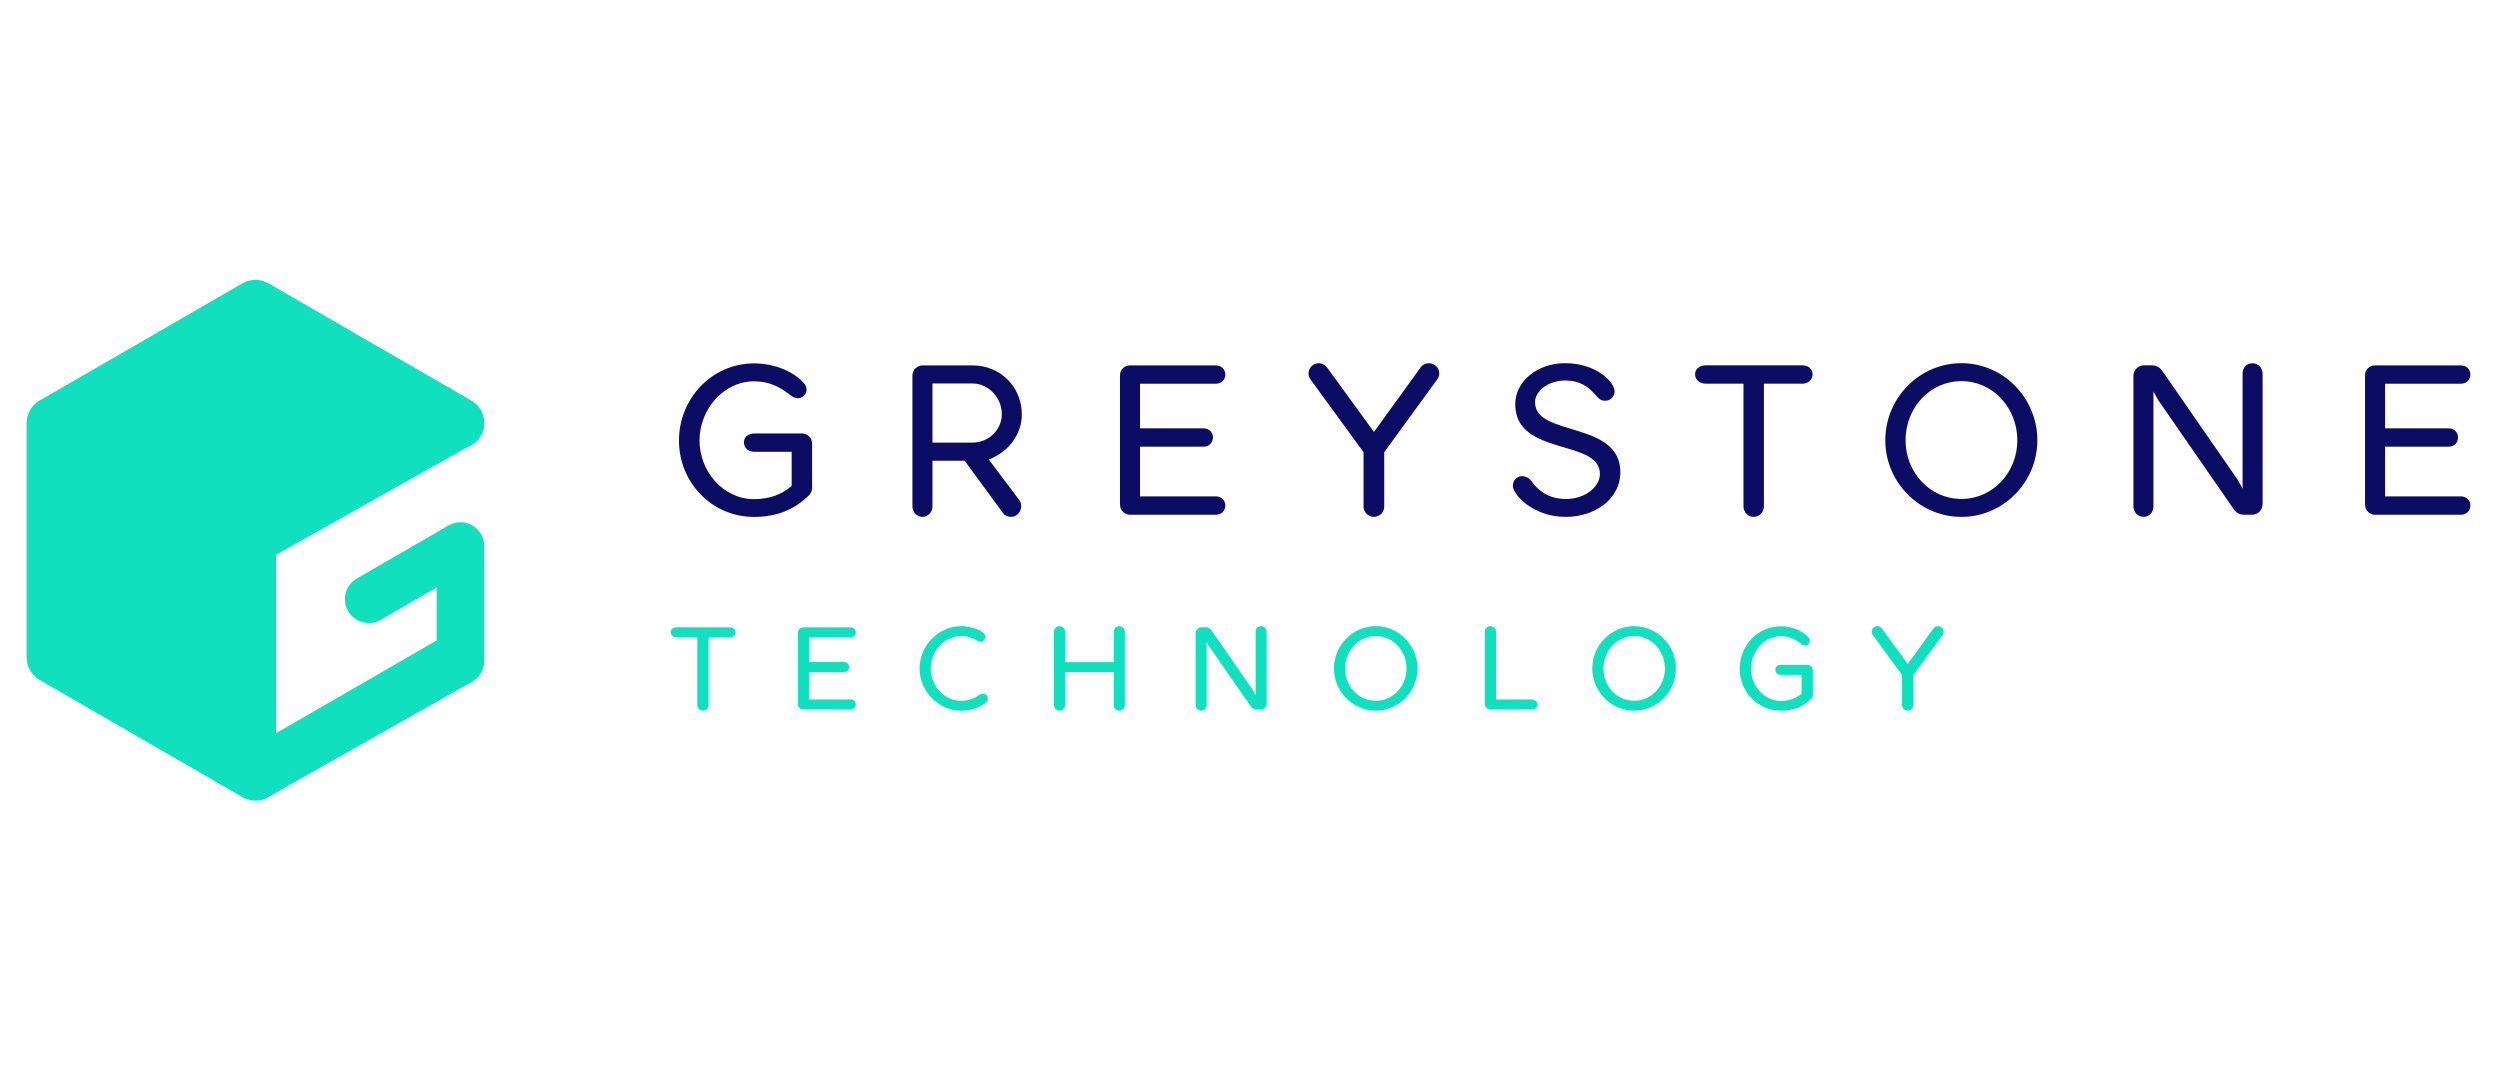 <?xml version="1.0" encoding="utf-8"?>
<svg xmlns="http://www.w3.org/2000/svg" xmlns:xlink="http://www.w3.org/1999/xlink" width="695" zoomAndPan="magnify" viewBox="0 0 521.25 225" height="300" preserveAspectRatio="xMidYMid meet" version="1.0">
  <path fill="#0c0c64" fill-opacity="1" fill-rule="nonzero" d="M 157.23 75.766 C 161.141 75.766 165.191 77.234 167.547 79.816 C 167.996 80.215 168.168 80.836 168.168 81.285 C 168.168 82.133 167.41 83.023 166.434 83.023 C 165.543 83.023 165.008 82.574 164.344 82.047 C 162.695 80.805 160.52 79.508 157.23 79.508 C 150.742 79.508 145.848 85.469 145.848 91.832 C 145.848 98.242 150.742 104.07 157.23 104.07 C 160.254 104.07 162.836 103.227 165.062 101.316 L 165.062 94.199 L 157.23 94.199 C 156.031 94.199 155.102 93.395 155.102 92.195 C 155.102 91.125 156.031 90.375 157.23 90.375 L 167.191 90.375 C 168.348 90.375 169.324 91.305 169.324 92.465 L 169.324 101.809 C 169.324 102.207 169.102 102.785 168.789 103.148 C 165.586 106.395 161.766 107.777 157.223 107.777 C 148.418 107.777 141.566 100.617 141.566 91.852 C 141.566 83.082 148.43 75.766 157.23 75.766 Z M 157.23 75.766"/>
  <path fill="#0c0c64" fill-opacity="1" fill-rule="nonzero" d="M 212.516 104.254 C 212.828 104.652 212.914 105.145 212.914 105.594 C 212.914 106.664 212.023 107.77 210.824 107.77 C 210.16 107.77 209.488 107.5 209.09 106.922 L 201.133 96.066 L 194.418 96.066 L 194.418 105.594 C 194.418 106.75 193.527 107.77 192.328 107.77 C 191.172 107.77 190.238 106.75 190.238 105.594 L 190.238 78.316 C 190.238 77.07 191.266 76.184 192.371 76.184 L 202.781 76.184 C 208.469 76.184 213.051 80.543 213.051 86.461 C 213.051 90.512 210.297 94.25 206.156 95.805 Z M 194.418 92.281 L 202.781 92.281 C 206.027 92.281 208.875 89.742 208.875 86.324 C 208.875 82.852 206.027 79.957 202.781 79.957 L 194.418 79.957 Z M 194.418 92.281"/>
  <path fill="#0c0c64" fill-opacity="1" fill-rule="nonzero" d="M 253.48 103.492 C 254.68 103.492 255.484 104.34 255.484 105.41 C 255.484 106.48 254.68 107.328 253.48 107.328 L 235.605 107.328 C 234.449 107.328 233.516 106.395 233.516 105.195 L 233.516 78.23 C 233.516 77.07 234.449 76.184 235.605 76.184 L 253.48 76.184 C 254.68 76.184 255.484 77.027 255.484 78.098 C 255.484 79.172 254.68 80.008 253.48 80.008 L 237.695 80.008 L 237.695 89.312 L 250.945 89.312 C 252.102 89.312 252.902 90.156 252.902 91.176 C 252.902 92.289 252.102 93.137 250.945 93.137 L 237.695 93.137 L 237.695 103.504 L 253.48 103.504 Z M 253.48 103.492"/>
  <path fill="#0c0c64" fill-opacity="1" fill-rule="nonzero" d="M 300.09 77.859 C 300.09 78.352 299.91 78.789 299.598 79.195 L 288.613 94.285 L 288.613 105.594 C 288.613 106.793 287.68 107.77 286.43 107.77 C 285.27 107.77 284.297 106.793 284.297 105.594 L 284.297 94.285 L 273.266 79.152 C 272.953 78.758 272.824 78.352 272.824 77.867 C 272.824 76.754 273.715 75.734 274.957 75.734 C 275.664 75.734 276.293 76.086 276.691 76.621 L 286.473 90.062 L 296.25 76.535 C 296.648 76 297.277 75.734 297.898 75.734 C 298.391 75.734 298.832 75.863 299.238 76.184 C 299.824 76.613 300.09 77.191 300.09 77.859 Z M 300.09 77.859"/>
  <path fill="#0c0c64" fill-opacity="1" fill-rule="nonzero" d="M 333.582 98.82 C 333.582 91.438 315.922 95.219 315.922 84.266 C 315.922 79.594 320.461 75.723 326.281 75.723 C 332.953 75.723 336.645 79.73 336.645 81.598 C 336.645 82.445 335.98 83.559 334.688 83.559 C 333.574 83.559 333.176 82.895 332.641 82.316 C 331.215 80.664 329.395 79.336 326.418 79.336 C 322.551 79.336 320.055 81.691 320.055 83.871 C 320.055 91.168 337.844 87.652 337.844 98.465 C 337.844 104.07 332.512 107.77 326.461 107.77 C 319.391 107.77 315.43 102.914 315.43 101.359 C 315.43 100.203 316.188 99.27 317.336 99.27 C 318.492 99.27 319.16 100.074 319.562 100.652 C 320.723 102.207 322.809 104.039 326.547 104.039 C 330.465 104.027 333.582 101.543 333.582 98.82 Z M 333.582 98.82"/>
  <path fill="#0c0c64" fill-opacity="1" fill-rule="nonzero" d="M 377.922 78.039 C 377.922 79.195 376.988 80 375.832 80 L 367.781 80 L 367.781 105.594 C 367.781 106.75 366.848 107.77 365.648 107.77 C 364.449 107.77 363.516 106.75 363.516 105.594 L 363.516 80 L 355.602 80 C 354.445 80 353.418 79.195 353.418 78.039 C 353.418 76.883 354.445 76.172 355.602 76.172 L 375.832 76.172 C 376.98 76.172 377.922 76.883 377.922 78.039 Z M 377.922 78.039"/>
  <path fill="#0c0c64" fill-opacity="1" fill-rule="nonzero" d="M 408.961 75.723 C 417.723 75.723 424.789 83.023 424.789 91.789 C 424.789 100.512 417.723 107.77 408.961 107.77 C 400.156 107.77 393.086 100.512 393.086 91.789 C 393.086 83.023 400.156 75.723 408.961 75.723 Z M 408.961 104.027 C 415.547 104.027 420.613 98.465 420.613 91.789 C 420.613 85.07 415.547 79.465 408.961 79.465 C 402.332 79.465 397.309 85.07 397.309 91.789 C 397.309 98.465 402.34 104.027 408.961 104.027 Z M 408.961 104.027"/>
  <path fill="#0c0c64" fill-opacity="1" fill-rule="nonzero" d="M 449.926 83.332 L 448.992 81.598 L 448.992 105.582 C 448.992 106.785 448.148 107.762 446.949 107.762 C 445.746 107.762 444.816 106.785 444.816 105.582 L 444.816 78.352 C 444.816 77.234 445.746 76.172 446.992 76.172 L 448.812 76.172 C 449.391 76.172 450.277 76.484 450.812 77.289 L 466.645 100.16 L 467.578 101.895 L 467.578 77.867 C 467.578 76.707 468.422 75.734 469.621 75.734 C 470.82 75.734 471.754 76.707 471.754 77.867 L 471.754 105.145 C 471.754 106.258 470.82 107.32 469.578 107.32 L 467.758 107.32 C 467.18 107.32 466.289 107.008 465.754 106.207 Z M 449.926 83.332"/>
  <path fill="#0c0c64" fill-opacity="1" fill-rule="nonzero" d="M 513.074 103.492 C 514.273 103.492 515.074 104.34 515.074 105.41 C 515.074 106.48 514.273 107.328 513.074 107.328 L 495.195 107.328 C 494.039 107.328 493.109 106.395 493.109 105.195 L 493.109 78.23 C 493.109 77.07 494.039 76.184 495.195 76.184 L 513.074 76.184 C 514.273 76.184 515.074 77.027 515.074 78.098 C 515.074 79.172 514.273 80.008 513.074 80.008 L 497.285 80.008 L 497.285 89.312 L 510.535 89.312 C 511.691 89.312 512.496 90.156 512.496 91.176 C 512.496 92.289 511.691 93.137 510.535 93.137 L 497.285 93.137 L 497.285 103.504 L 513.074 103.504 Z M 513.074 103.492"/>
  <path fill="#10e0bd" fill-opacity="1" fill-rule="nonzero" d="M 153.312 131.824 C 153.312 132.465 152.805 132.902 152.164 132.902 L 147.738 132.902 L 147.738 146.965 C 147.738 147.605 147.219 148.168 146.562 148.168 C 145.906 148.168 145.391 147.605 145.391 146.965 L 145.391 132.902 L 141.039 132.902 C 140.402 132.902 139.84 132.465 139.84 131.824 C 139.84 131.184 140.402 130.797 141.039 130.797 L 152.156 130.797 C 152.797 130.797 153.312 131.184 153.312 131.824 Z M 153.312 131.824"/>
  <path fill="#10e0bd" fill-opacity="1" fill-rule="nonzero" d="M 177.336 145.816 C 177.992 145.816 178.43 146.285 178.43 146.871 C 178.43 147.457 177.992 147.926 177.336 147.926 L 167.512 147.926 C 166.875 147.926 166.363 147.414 166.363 146.75 L 166.363 131.93 C 166.363 131.289 166.875 130.805 167.512 130.805 L 177.336 130.805 C 177.992 130.805 178.43 131.27 178.43 131.859 C 178.43 132.445 177.992 132.914 177.336 132.914 L 168.66 132.914 L 168.66 138.027 L 175.945 138.027 C 176.582 138.027 177.023 138.492 177.023 139.055 C 177.023 139.668 176.582 140.133 175.945 140.133 L 168.66 140.133 L 168.66 145.836 L 177.336 145.836 Z M 177.336 145.816"/>
  <path fill="#10e0bd" fill-opacity="1" fill-rule="nonzero" d="M 200.449 130.555 C 202.184 130.555 205.414 131.359 205.414 132.781 C 205.414 133.422 204.879 133.812 204.465 133.812 C 204.223 133.812 204.023 133.758 203.875 133.664 C 202.945 133.051 201.703 132.609 200.457 132.609 C 196.746 132.609 194.055 135.867 194.055 139.363 C 194.055 142.891 196.746 146.121 200.457 146.121 C 202.074 146.121 203.297 145.531 204.223 144.848 C 204.367 144.73 204.664 144.609 204.93 144.609 C 205.395 144.609 205.957 144.996 205.957 145.66 C 205.957 146.074 205.742 146.371 205.395 146.613 C 203.875 147.707 202.047 148.176 200.457 148.176 C 195.668 148.176 191.73 144.141 191.73 139.375 C 191.73 134.59 195.66 130.555 200.449 130.555 Z M 200.449 130.555"/>
  <path fill="#10e0bd" fill-opacity="1" fill-rule="nonzero" d="M 234.527 131.73 L 234.527 147.016 C 234.527 147.656 233.992 148.168 233.352 148.168 C 232.715 148.168 232.207 147.656 232.207 147.016 L 232.207 140.117 L 222.062 140.117 L 222.062 147.016 C 222.062 147.656 221.547 148.168 220.914 148.168 C 220.258 148.168 219.742 147.656 219.742 147.016 L 219.742 131.73 C 219.742 131.074 220.25 130.555 220.914 130.555 C 221.555 130.555 222.062 131.062 222.062 131.73 L 222.062 138.059 L 232.207 138.059 L 232.207 131.73 C 232.207 131.074 232.715 130.555 233.352 130.555 C 233.984 130.555 234.527 131.062 234.527 131.73 Z M 234.527 131.73"/>
  <path fill="#10e0bd" fill-opacity="1" fill-rule="nonzero" d="M 252.094 134.734 L 251.582 133.785 L 251.582 146.965 C 251.582 147.621 251.117 148.168 250.461 148.168 C 249.805 148.168 249.285 147.629 249.285 146.965 L 249.285 131.996 C 249.285 131.383 249.797 130.797 250.488 130.797 L 251.488 130.797 C 251.809 130.797 252.289 130.969 252.586 131.41 L 261.285 143.984 L 261.801 144.938 L 261.801 131.73 C 261.801 131.09 262.27 130.555 262.926 130.555 C 263.582 130.555 264.098 131.09 264.098 131.73 L 264.098 146.723 C 264.098 147.336 263.59 147.926 262.898 147.926 L 261.898 147.926 C 261.578 147.926 261.094 147.75 260.801 147.312 Z M 252.094 134.734"/>
  <path fill="#10e0bd" fill-opacity="1" fill-rule="nonzero" d="M 286.852 130.555 C 291.668 130.555 295.551 134.562 295.551 139.383 C 295.551 144.176 291.668 148.168 286.852 148.168 C 282.008 148.168 278.125 144.176 278.125 139.383 C 278.125 134.562 282.008 130.555 286.852 130.555 Z M 286.852 146.109 C 290.469 146.109 293.254 143.055 293.254 139.383 C 293.254 135.684 290.469 132.609 286.852 132.609 C 283.207 132.609 280.445 135.695 280.445 139.383 C 280.445 143.055 283.207 146.109 286.852 146.109 Z M 286.852 146.109"/>
  <path fill="#10e0bd" fill-opacity="1" fill-rule="nonzero" d="M 310.75 130.555 C 311.406 130.555 311.926 131.09 311.926 131.73 L 311.926 145.844 L 319.383 145.844 C 319.996 145.844 320.559 146.285 320.559 146.898 C 320.559 147.535 319.996 147.926 319.383 147.926 L 310.75 147.926 C 310.137 147.926 309.578 147.434 309.578 146.75 L 309.578 131.73 C 309.578 131.09 310.137 130.555 310.75 130.555 Z M 310.75 130.555"/>
  <path fill="#10e0bd" fill-opacity="1" fill-rule="nonzero" d="M 340.719 130.555 C 345.535 130.555 349.422 134.562 349.422 139.383 C 349.422 144.176 345.535 148.168 340.719 148.168 C 335.879 148.168 331.992 144.176 331.992 139.383 C 331.992 134.562 335.879 130.555 340.719 130.555 Z M 340.719 146.109 C 344.336 146.109 347.125 143.055 347.125 139.383 C 347.125 135.684 344.336 132.609 340.719 132.609 C 337.078 132.609 334.316 135.695 334.316 139.383 C 334.316 143.055 337.078 146.109 340.719 146.109 Z M 340.719 146.109"/>
  <path fill="#10e0bd" fill-opacity="1" fill-rule="nonzero" d="M 371.32 130.582 C 373.469 130.582 375.695 131.383 376.988 132.809 C 377.23 133.023 377.336 133.371 377.336 133.613 C 377.336 134.078 376.922 134.562 376.387 134.562 C 375.895 134.562 375.602 134.32 375.238 134.027 C 374.332 133.344 373.133 132.637 371.328 132.637 C 367.762 132.637 365.07 135.91 365.07 139.406 C 365.07 142.934 367.754 146.137 371.328 146.137 C 372.992 146.137 374.41 145.672 375.625 144.617 L 375.625 140.703 L 371.328 140.703 C 370.672 140.703 370.152 140.262 370.152 139.605 C 370.152 139.02 370.672 138.605 371.328 138.605 L 376.801 138.605 C 377.438 138.605 377.973 139.113 377.973 139.754 L 377.973 144.895 C 377.973 145.109 377.852 145.43 377.68 145.625 C 375.918 147.414 373.82 148.176 371.328 148.176 C 366.484 148.176 362.723 144.234 362.723 139.418 C 362.711 134.59 366.477 130.582 371.32 130.582 Z M 371.32 130.582"/>
  <path fill="#10e0bd" fill-opacity="1" fill-rule="nonzero" d="M 405.238 131.73 C 405.238 131.996 405.145 132.238 404.973 132.465 L 398.938 140.754 L 398.938 146.965 C 398.938 147.621 398.422 148.168 397.738 148.168 C 397.102 148.168 396.566 147.629 396.566 146.965 L 396.566 140.754 L 390.508 132.438 C 390.332 132.223 390.266 131.996 390.266 131.73 C 390.266 131.117 390.758 130.555 391.438 130.555 C 391.828 130.555 392.172 130.754 392.387 131.047 L 397.766 138.434 L 403.145 130.996 C 403.367 130.703 403.703 130.555 404.051 130.555 C 404.316 130.555 404.559 130.625 404.781 130.797 C 405.094 131.039 405.238 131.359 405.238 131.73 Z M 405.238 131.73"/>
  <path fill="#10e0bd" fill-opacity="1" fill-rule="nonzero" d="M 98.496 109.559 C 96.957 108.668 95.059 108.668 93.523 109.559 L 74.406 120.605 C 72.031 121.977 71.211 125.02 72.582 127.402 C 73.957 129.785 76.992 130.598 79.375 129.223 L 91.039 122.488 L 91.039 133.527 L 57.574 152.863 L 57.574 115.656 L 97.34 93.277 C 98.531 92.871 99.582 92.051 100.258 90.875 C 101.742 88.301 100.859 85.008 98.289 83.523 L 55.949 59.062 C 54.285 58.105 52.238 58.105 50.574 59.062 L 8.234 83.523 C 6.57 84.484 5.551 86.262 5.551 88.18 L 5.551 137.094 C 5.551 139.02 6.578 140.789 8.234 141.75 L 50.574 166.211 C 51.402 166.695 52.332 166.934 53.258 166.934 C 53.93 166.934 54.613 166.805 55.25 166.547 L 55.262 166.539 C 55.492 166.441 55.727 166.34 55.941 166.211 L 60.395 163.637 L 98.477 142.113 C 100.016 141.223 100.965 139.582 100.965 137.801 L 100.965 113.859 C 100.98 112.086 100.031 110.445 98.496 109.559 Z M 98.496 109.559"/>
</svg>
